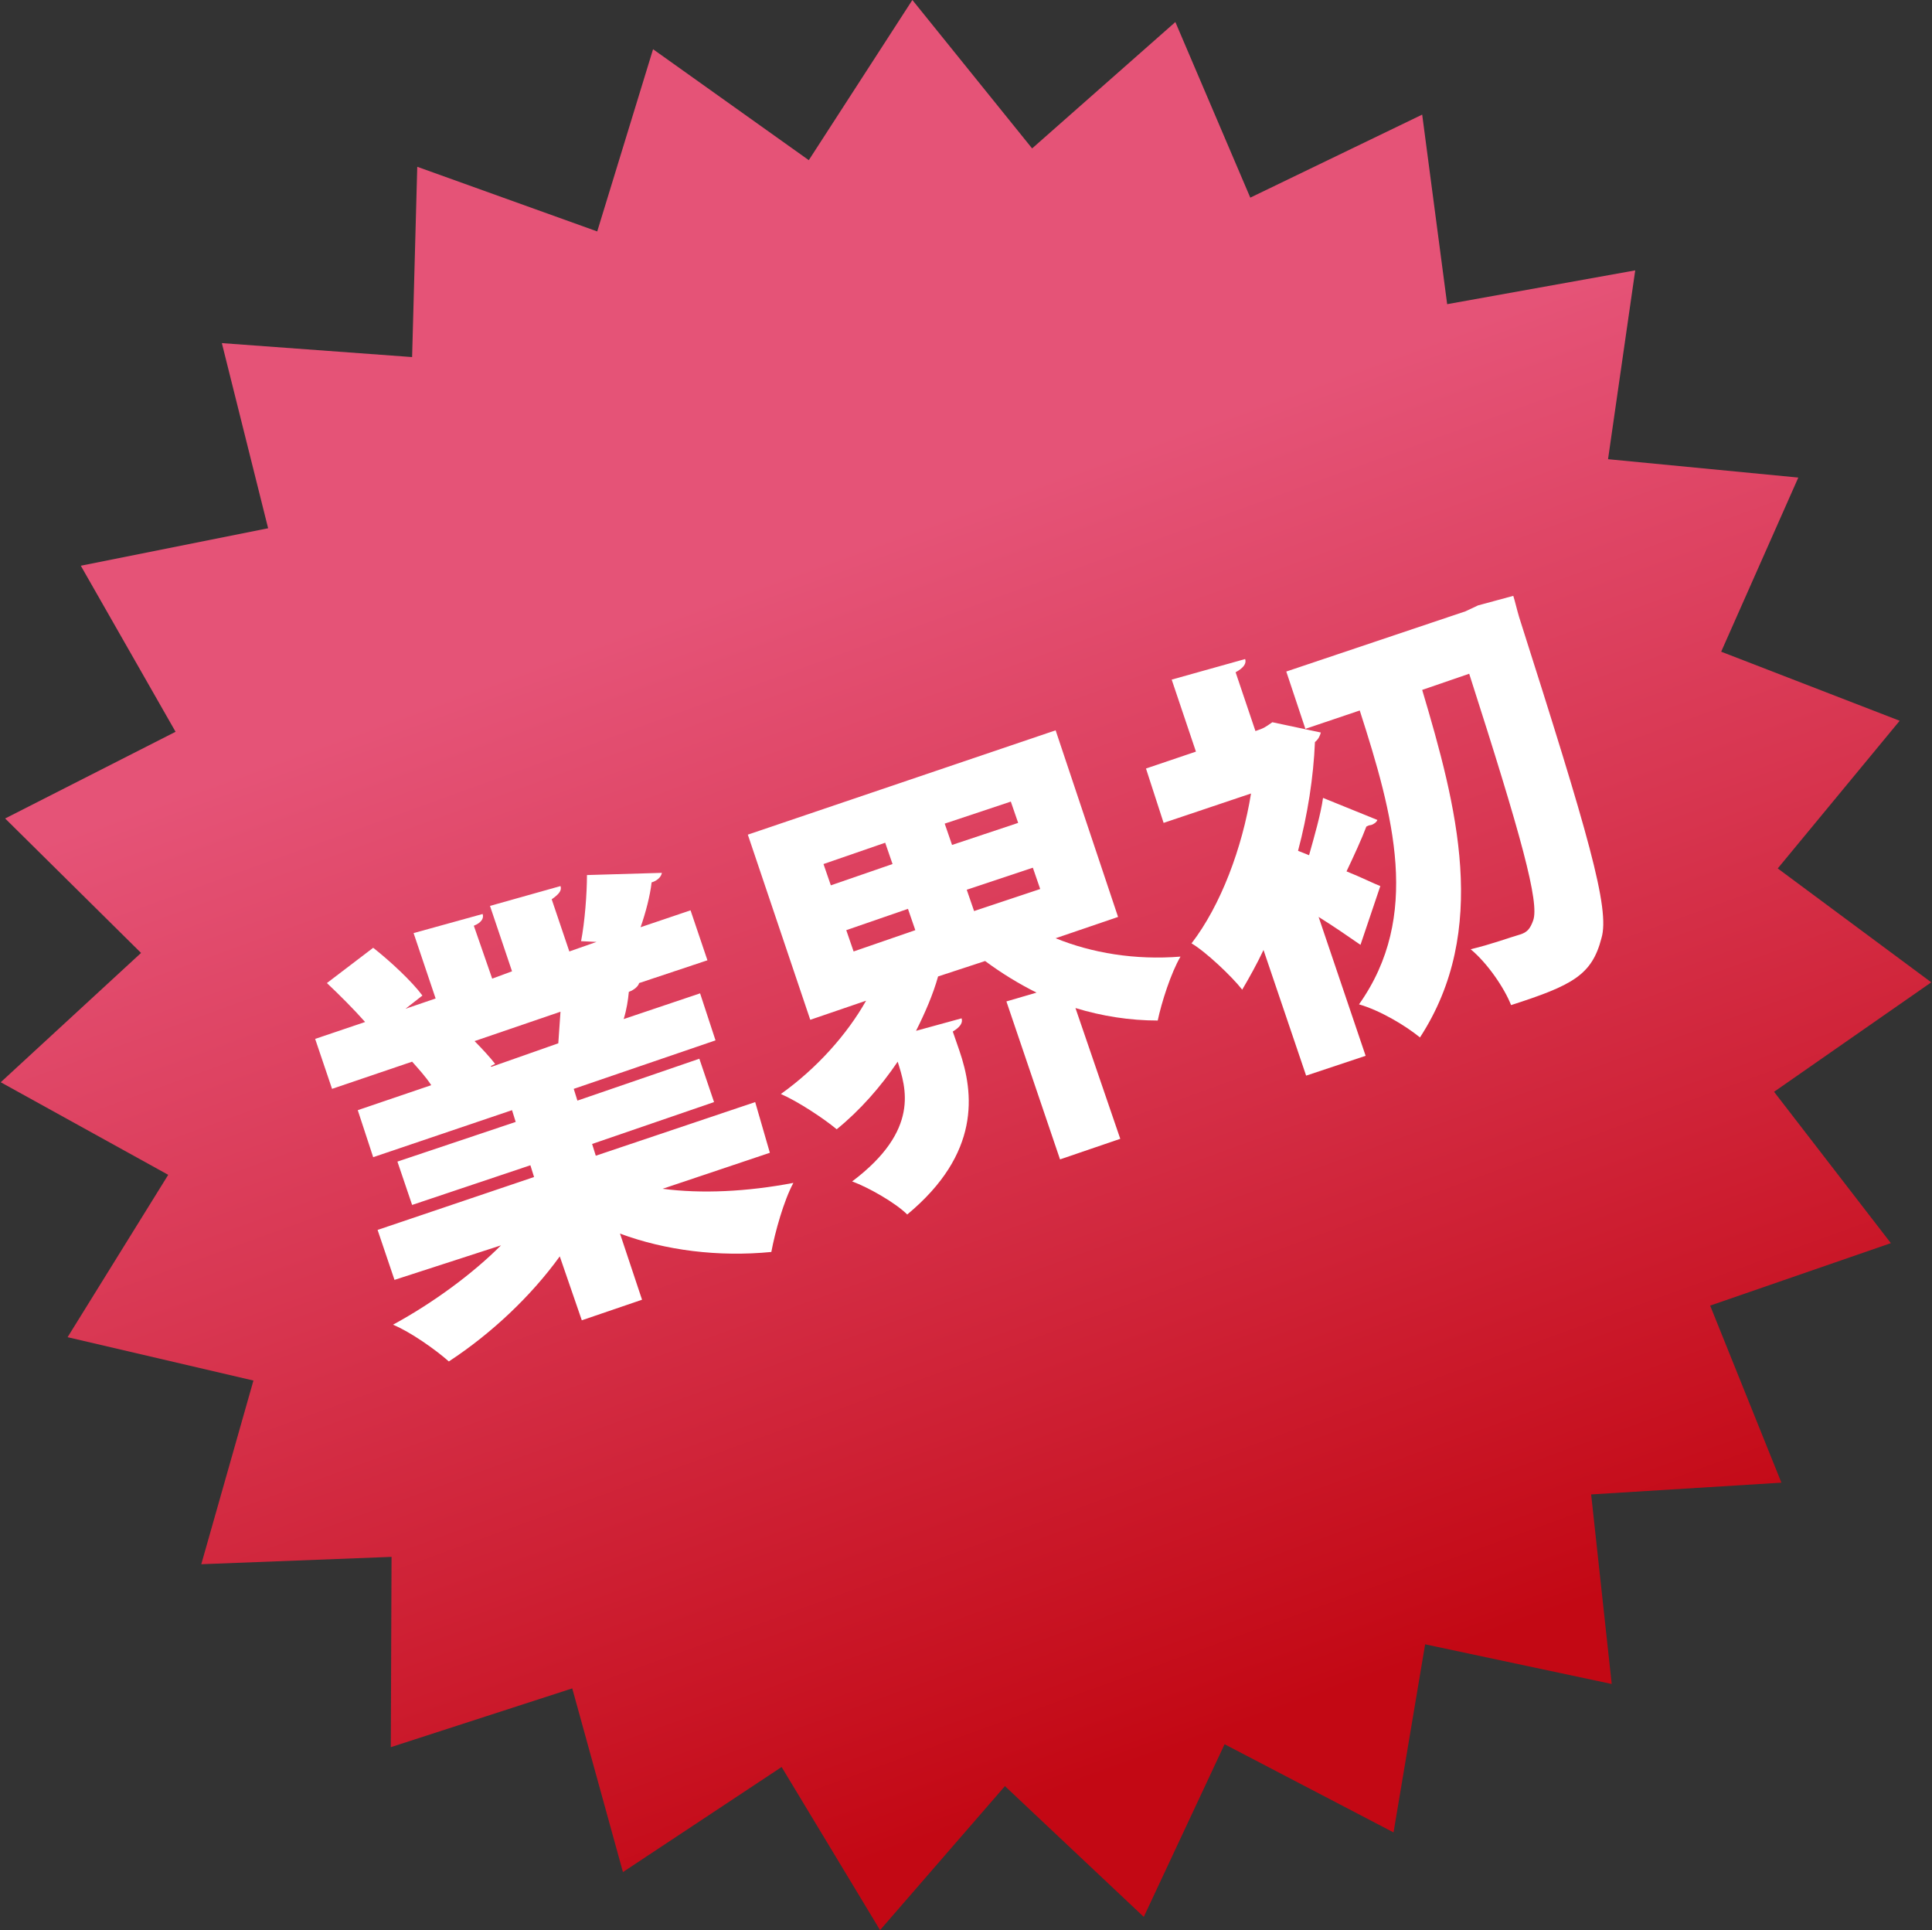 <?xml version="1.0" encoding="utf-8"?>
<!-- Generator: Adobe Illustrator 21.1.0, SVG Export Plug-In . SVG Version: 6.00 Build 0)  -->
<svg version="1.1" id="レイヤー_1" xmlns="http://www.w3.org/2000/svg" xmlns:xlink="http://www.w3.org/1999/xlink" x="0px"
	 y="0px" viewBox="0 0 263 262.7" style="enable-background:new 0 0 263 262.7;" xml:space="preserve">
<rect x="0" y="0" width="263" height="262.7" fill="#333333" stroke="none"/>
<style type="text/css">
	.st0{clip-path:url(#SVGID_2_);}
	.st1{fill:url(#SVGID_3_);}
	.st2{fill:#FFFFFF;}
</style>
<title>アセット 1</title>
<g id="レイヤー_2">
	<g id="編集モード">
		<g>
			<g>
				<g>
					<g>
						<defs>
							<polygon id="SVGID_1_" points="110.1,21.8 88.9,6.7 81.3,31.5 56.8,22.7 56.1,48.6 30.2,46.7 36.5,71.9 11,77 23.9,99.6 
								0.7,111.4 19.2,129.7 0.1,147.3 22.9,159.9 9.2,182 34.5,187.9 27.4,212.9 53.3,211.9 53.2,237.8 77.9,229.8 84.8,254.8 
								106.4,240.5 119.8,262.7 136.8,243.1 155.7,260.9 166.7,237.4 189.7,249.4 194,223.8 219.4,229.2 216.6,203.4 242.5,201.8 
								232.8,177.7 257.4,169.2 241.5,148.6 262.9,133.7 242,118.2 258.6,98.1 234.3,88.7 244.8,65 218.9,62.5 222.6,36.8 197,41.4 
								193.6,15.6 170.2,26.9 160,3 140.5,20.2 124.2,0 							"/>
						</defs>
						<clipPath id="SVGID_2_">
							<use xlink:href="#SVGID_1_"  style="overflow:visible;"/>
						</clipPath>
						<g class="st0">
							
								<linearGradient id="SVGID_3_" gradientUnits="userSpaceOnUse" x1="-4020.273" y1="-202.364" x2="-4016.562" y2="-202.364" gradientTransform="matrix(24.244 66.626 66.626 -24.244 111041.523 262966.344)">
								<stop  offset="0" style="stop-color:#E55377"/>
								<stop  offset="0.24" style="stop-color:#E55377"/>
								<stop  offset="0.52" style="stop-color:#D7344E"/>
								<stop  offset="0.88" style="stop-color:#C30814"/>
								<stop  offset="1" style="stop-color:#C30814"/>
							</linearGradient>
							<polygon class="st1" points="-84.4,30.9 232.1,-84.5 347.3,231.9 30.9,347.2 							"/>
						</g>
					</g>
				</g>
			</g>
		</g>
	</g>
</g>
<g>
	<path class="st2" d="M104.8,156.9l-14.6,4.9c5.3,0.7,11.5,0.4,17.8-0.8c-1.3,2.4-2.5,6.7-3,9.4c-7.2,0.7-14.4-0.2-20.6-2.5l3,9
		l-8.2,2.8l-3-8.7c-3.9,5.4-9.3,10.5-15.1,14.3c-1.8-1.6-5.2-4-7.6-5c5.5-3,10.8-6.9,14.7-10.8l-14.5,4.7l-2.3-6.8l21.3-7.2
		l-0.5-1.6l-16.1,5.4l-2-5.9l16.1-5.4l-0.5-1.6l-18.9,6.4l-2.1-6.4l10-3.4c-0.7-1.1-1.8-2.3-2.6-3.2l-10.9,3.7l-2.3-6.8l6.8-2.3
		c-1.5-1.7-3.6-3.8-5.2-5.3l6.3-4.8c2.3,1.8,5.3,4.6,6.7,6.5l-2.3,1.8l4.1-1.4l-3-8.9l9.4-2.6c0.2,0.6-0.2,1.2-1.2,1.6l2.5,7.2
		l2.7-1l-3-8.9l9.6-2.7c0.2,0.6-0.2,1.1-1.2,1.8l2.4,7.1l3.7-1.3l-2.1-0.1c0.5-2.6,0.8-6.4,0.8-9l10.2-0.3c-0.1,0.6-0.7,1.1-1.4,1.3
		c-0.2,1.8-0.8,4.1-1.5,6.1l6.8-2.3l2.3,6.8l-9.3,3.1c-0.1,0.4-0.6,0.9-1.4,1.2c-0.1,1.1-0.3,2.4-0.7,3.7l10.4-3.5l2.1,6.4
		l-19.3,6.6l0.5,1.6l16.6-5.7l2,5.9l-16.6,5.7l0.5,1.6l21.7-7.3L104.8,156.9z M76,142c0.1-1.3,0.2-2.8,0.3-4.3l-11.7,4
		c1,1,2.1,2.2,2.8,3.1l-0.6,0.3l0.1,0.1L76,142z"/>
	<path class="st2" d="M152.2,124.8l-8.5,2.9c4.9,2,10.8,3,17,2.5c-1.3,2.2-2.6,6.3-3.1,8.7c-3.8,0-7.6-0.6-11.2-1.7l6.1,17.8
		l-8.2,2.8l-7.3-21.5l4.1-1.2c-2.4-1.2-4.7-2.6-7-4.3l-6.4,2.1c-0.7,2.5-1.8,5-3,7.4l6.2-1.7c0.2,0.6-0.2,1.2-1.2,1.8l0.9,2.6
		c2,5.8,2.9,14-7.1,22.3c-1.6-1.6-5.3-3.7-7.5-4.5c9.3-7,7.3-12.8,6.2-16.3c-2.3,3.4-5.1,6.6-8.3,9.2c-1.8-1.5-5.3-3.8-7.6-4.8
		c4.9-3.5,9-8.1,11.6-12.7l-7.6,2.6l-8.5-25.2l41.9-14.2L152.2,124.8z M115.2,126.6l1,2.9l8.4-2.9l-1-2.9L115.2,126.6z M112.1,117.6
		l1,2.9l8.4-2.9l-1-2.9L112.1,117.6z M141.6,121l-1-2.9l-9,3l1,2.9L141.6,121z M138.6,112l-1-2.9l-9,3l1,2.9L138.6,112z"/>
	<path class="st2" d="M187.5,111.6c-0.1,0.3-0.5,0.6-0.9,0.7c-0.2,0-0.4,0.1-0.6,0.2c-0.6,1.6-1.7,4-2.7,6.1c2,0.8,3.8,1.7,4.6,2
		l-2.7,8c-1.6-1.1-3.6-2.5-5.7-3.8l6.4,18.9l-8.1,2.7l-5.8-17.1c-0.9,1.9-1.9,3.7-2.9,5.4c-1.4-1.8-5-5.2-6.9-6.3
		c4-5.2,6.9-13,8.1-20.4l-11.9,4l-2.4-7.4l6.8-2.3l-3.3-9.8l10-2.8c0.2,0.6-0.2,1.2-1.3,1.8l2.7,8c1.2-0.4,1.3-0.5,2.3-1.2l6.6,1.4
		c-0.1,0.4-0.3,0.9-0.8,1.3c-0.2,4.8-1,9.9-2.3,14.8l1.5,0.6c0.7-2.5,1.6-5.6,1.9-7.8L187.5,111.6z M201.2,82.4l4.8-1.3
		c0.2,0.6,0.5,1.9,0.8,2.9c9.4,29.5,12.4,39.7,11.2,43.7c-1.3,5-3.9,6.4-12.3,9.1c-0.9-2.3-3.2-5.7-5.5-7.6c2.9-0.7,5.3-1.6,6.7-2
		c1-0.3,1.4-0.8,1.8-1.9c0.9-2.4-1.6-11.5-8.7-33.6l-6.4,2.2c4.7,15.8,9.2,32.7-0.3,47.3c-2.1-1.7-5.5-3.7-8.3-4.5
		c8.5-12,4.7-25.7,0.1-40l-7.4,2.5l-2.6-7.8l24.4-8.2L201.2,82.4z"/>
</g>
</svg>
